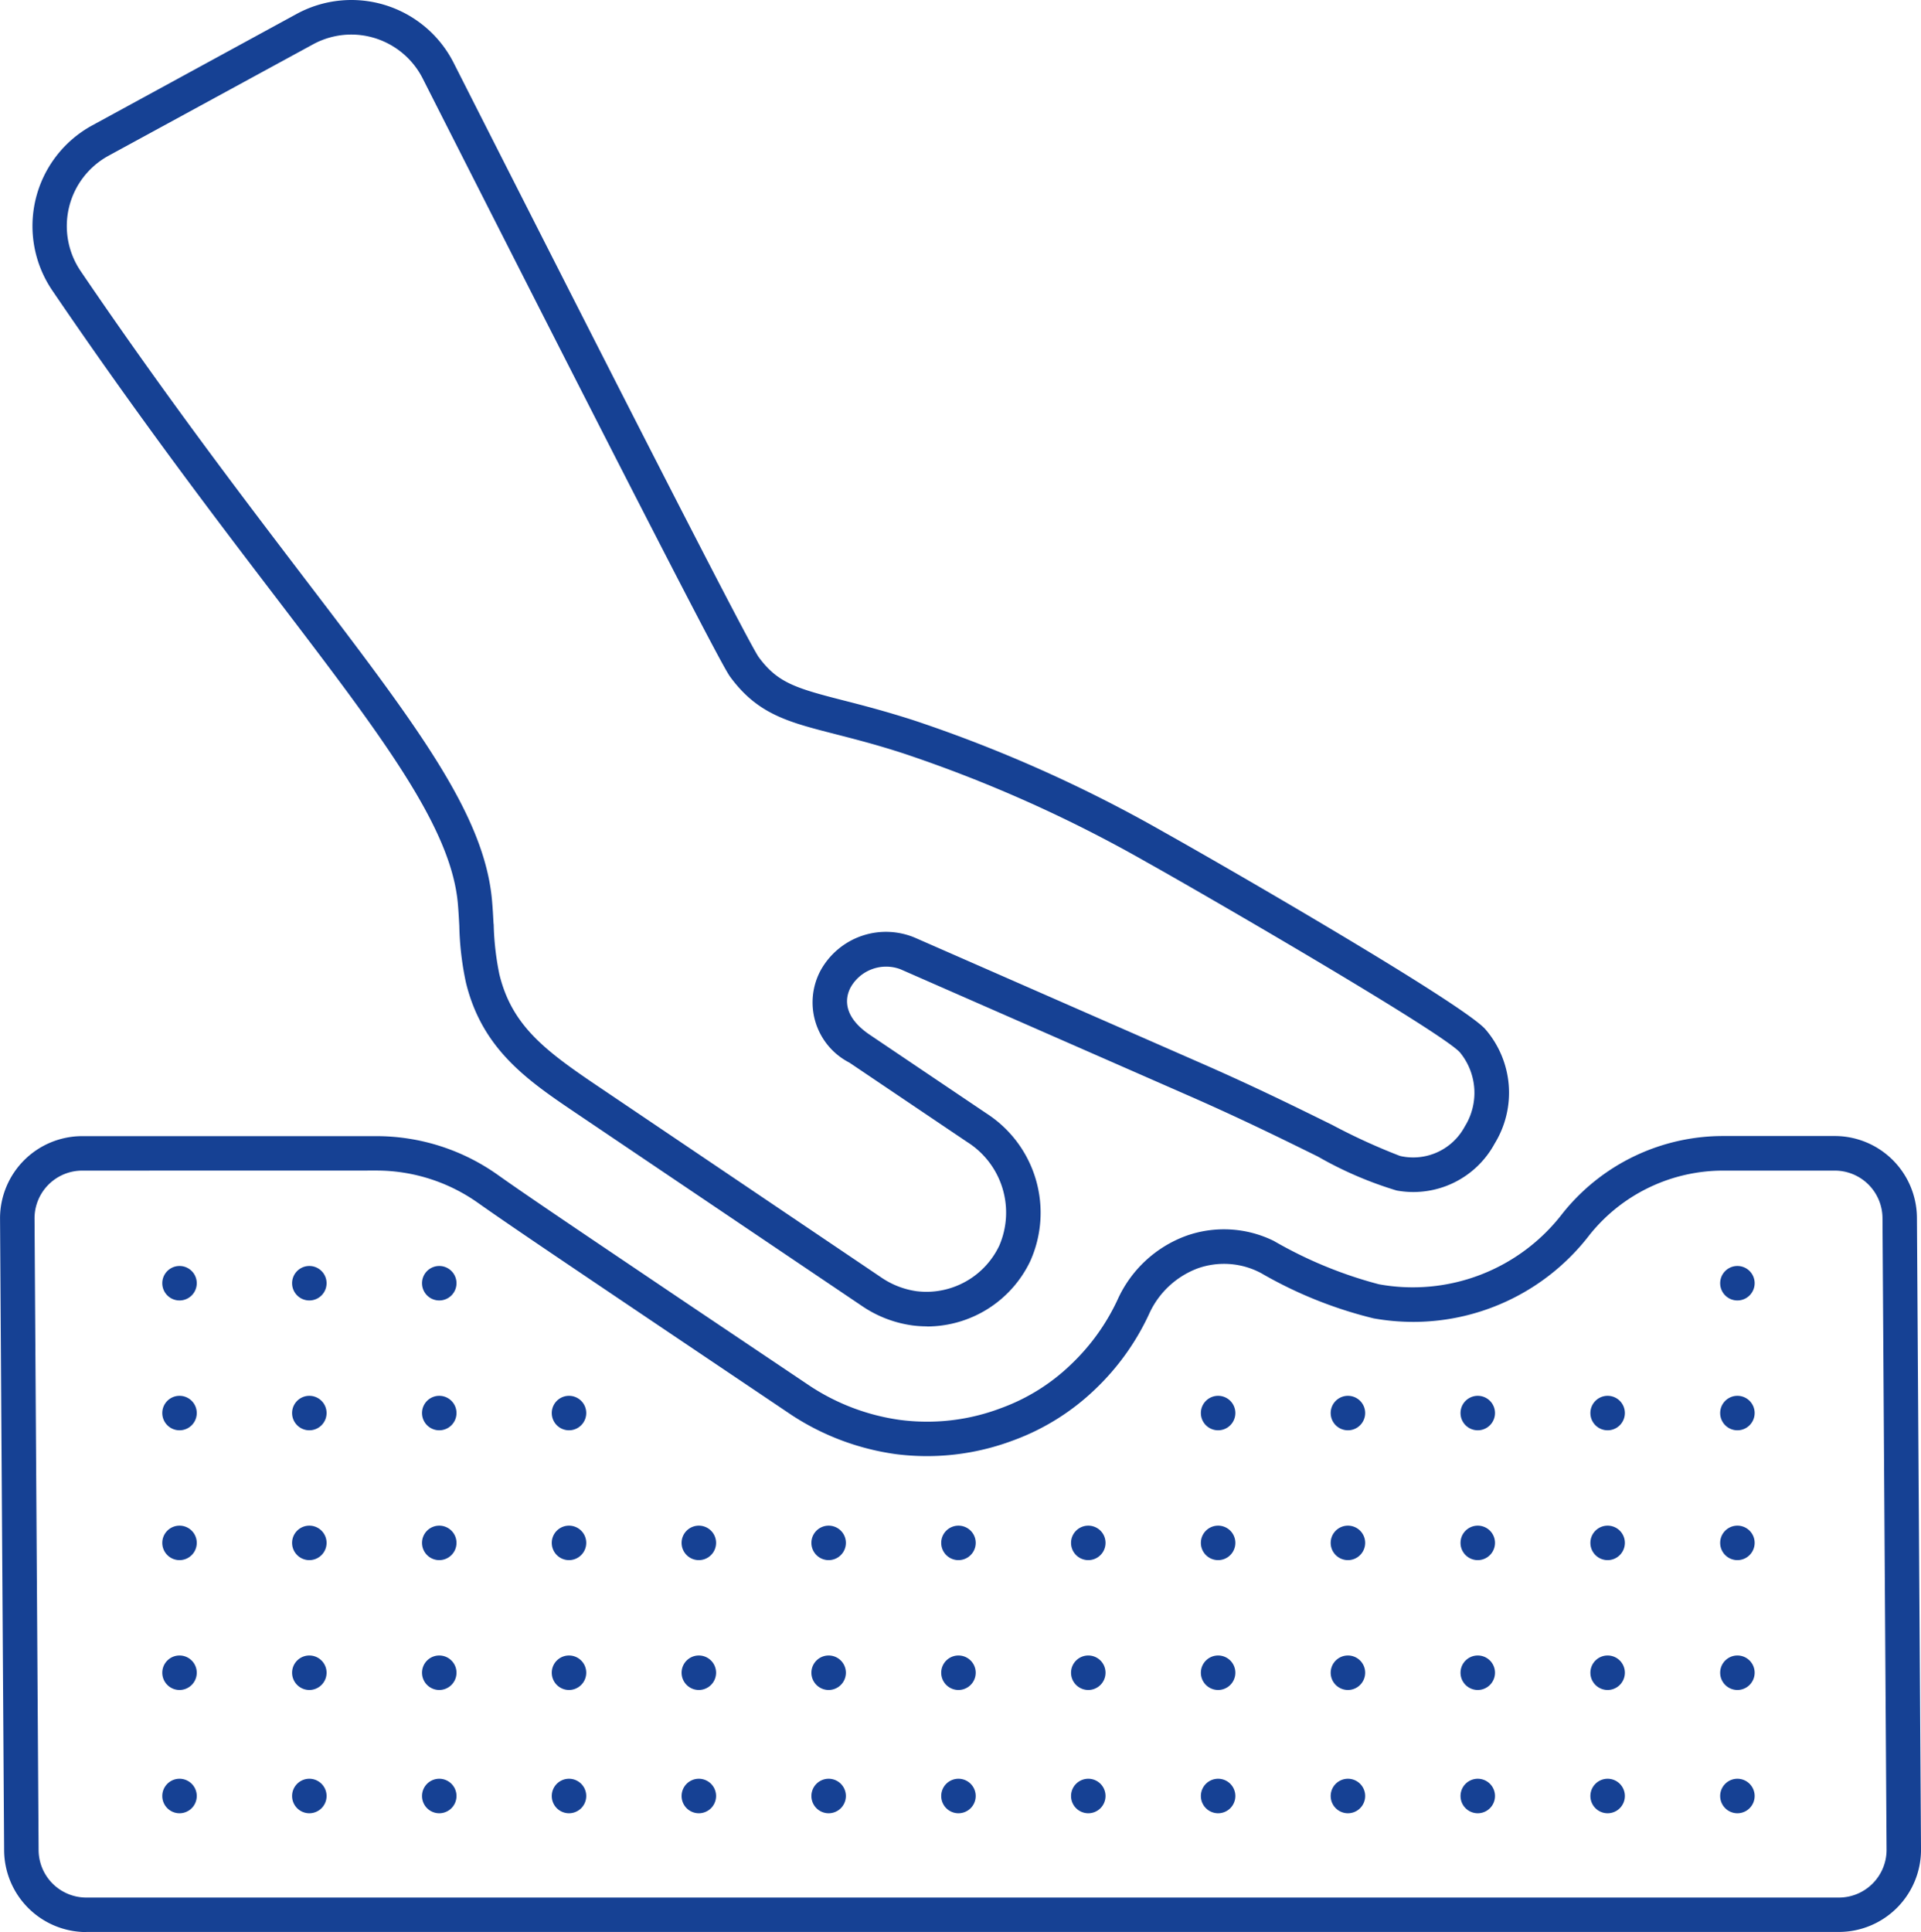 <svg viewBox="0 0 109.092 109.707" height="109.707" width="109.092" xmlns="http://www.w3.org/2000/svg">
  <g transform="translate(-166.418 -256.834)" data-name="Group 673" id="Group_673">
    <g transform="translate(-4795.582 555.732)" data-name="Group 162" id="Group_162">
      <path fill="#164194" transform="translate(3759.095 -1905.268)" d="M1255.552,1681.684a6.515,6.515,0,0,1-.848-.056,6.708,6.708,0,0,1-2.783-1.057l-16.253-10.962c-2.762-1.864-5.367-3.622-6.3-7.433a16.931,16.931,0,0,1-.379-3.191q0-.013,0-.026c-.022-.419-.045-.852-.083-1.283-.384-4.349-4.318-9.5-10.272-17.305-3.293-4.31-7.8-10.212-12.754-17.5a6.508,6.508,0,0,1,2.262-9.38l11.6-6.325a6.509,6.509,0,0,1,8.922,2.766c11,21.7,16.66,32.73,17.308,33.723.009.015.019.029.03.043,1.059,1.427,2.054,1.741,4.776,2.436,1.005.257,2.382.609,4.042,1.145a79.059,79.059,0,0,1,14.175,6.335c3.345,1.868,16.885,9.686,18.252,11.186a5.51,5.51,0,0,1,.547,6.491c-.007.011-.013.022-.019.033a5.253,5.253,0,0,1-5.559,2.645,21.381,21.381,0,0,1-4.449-1.916l-.048-.025-.114-.056c-1.932-.952-4.336-2.136-7.246-3.409l-16.3-7.149-.058-.023a2.314,2.314,0,0,0-2.782,1.032c-.243.442-.608,1.561,1.074,2.7l6.656,4.485a6.71,6.71,0,0,1,2.459,8.382,6.509,6.509,0,0,1-5.855,3.7Zm-24.611-22.843a15.824,15.824,0,0,0,.318,2.829c0,.011,0,.021.007.032.7,2.869,2.543,4.287,5.5,6.283L1253,1678.94a4.729,4.729,0,0,0,1.944.745,4.637,4.637,0,0,0,.58.037,4.587,4.587,0,0,0,4.119-2.6l.016-.035a4.737,4.737,0,0,0-1.826-5.869l-6.644-4.478a.9.9,0,0,0-.081-.049,3.842,3.842,0,0,1-1.6-5.22,4.24,4.24,0,0,1,5.355-1.857l16.294,7.144c2.969,1.3,5.415,2.508,7.381,3.477l.044.022a34.723,34.723,0,0,0,3.769,1.727.9.9,0,0,0,.137.04,3.321,3.321,0,0,0,3.6-1.687,3.613,3.613,0,0,0-.25-4.179.8.8,0,0,0-.071-.078c-1.4-1.367-15.19-9.335-17.724-10.742a77.257,77.257,0,0,0-13.82-6.183c-1.536-.5-2.769-.813-3.856-1.093l-.073-.019c-2.625-.673-4.349-1.115-5.9-3.211-.232-.313-.772-1.041-17.481-34a4.554,4.554,0,0,0-4.064-2.5h-.005a4.565,4.565,0,0,0-2.161.555l-11.612,6.325a4.55,4.55,0,0,0-1.579,6.561c4.733,6.966,9.022,12.6,12.469,17.123l.219.288c6.386,8.369,10.235,13.412,10.667,18.321.04.45.065.907.087,1.336" data-name="Path 309" id="Path_309"></path>
      <path fill="#164194" transform="translate(3762 -2006.915)" d="M1204.9,1817.724a4.671,4.671,0,0,1-4.666-4.665l-.232-35.864a4.671,4.671,0,0,1,4.666-4.666h16.684a11.914,11.914,0,0,1,6.95,2.223c1.692,1.2,4.565,3.132,10.9,7.4l6.837,4.591a12.381,12.381,0,0,0,5.071,1.9,11.931,11.931,0,0,0,1.54.1,11.789,11.789,0,0,0,4.192-.768,11.265,11.265,0,0,0,3.988-2.49,12.1,12.1,0,0,0,2.633-3.663,6.862,6.862,0,0,1,3.905-3.634,6.4,6.4,0,0,1,4.972.292,24.159,24.159,0,0,0,5.924,2.449c.022.006.045.011.068.016a10.717,10.717,0,0,0,10.4-4.023,11.658,11.658,0,0,1,9.153-4.4h6.311a4.671,4.671,0,0,1,4.665,4.666l.232,35.864a4.67,4.67,0,0,1-4.665,4.665H1204.9Zm-.232-43.237a2.711,2.711,0,0,0-2.707,2.707l.232,35.864a2.71,2.71,0,0,0,2.707,2.707h99.53a2.71,2.71,0,0,0,2.707-2.707l-.232-35.864a2.71,2.71,0,0,0-2.707-2.707h-6.32a9.712,9.712,0,0,0-7.582,3.617l-.016.02a12.622,12.622,0,0,1-9.99,4.953h-.052a12.891,12.891,0,0,1-2.231-.2,24.189,24.189,0,0,1-6.393-2.571l-.034-.018a4.474,4.474,0,0,0-3.547-.256,4.926,4.926,0,0,0-2.789,2.622,14.034,14.034,0,0,1-3.039,4.237,13.321,13.321,0,0,1-4.7,2.928,13.9,13.9,0,0,1-4.87.879,14.05,14.05,0,0,1-1.783-.115,14.374,14.374,0,0,1-5.9-2.219l-6.969-4.689c-6.055-4.077-9.094-6.123-10.81-7.336a9.984,9.984,0,0,0-5.815-1.856Z" data-name="Path 310" id="Path_310"></path>
      <path fill="#164194" transform="translate(3631.313 -2041.766)" d="M1414.608,1831.455a.979.979,0,1,1,.979-.979.98.98,0,0,1-.979.979" data-name="Path 311" id="Path_311"></path>
      <path fill="#164194" transform="translate(3631.313 -2053.382)" d="M1414.608,1850.444a.979.979,0,1,1,.979-.979.98.98,0,0,1-.979.979" data-name="Path 312" id="Path_312"></path>
      <path fill="#164194" transform="translate(3642.929 -2041.766)" d="M1395.619,1831.455a.979.979,0,1,1,.979-.979.98.98,0,0,1-.979.979" data-name="Path 313" id="Path_313"></path>
      <path fill="#164194" transform="translate(3642.929 -2053.382)" d="M1395.619,1850.444a.979.979,0,1,1,.979-.979.98.98,0,0,1-.979.979" data-name="Path 314" id="Path_314"></path>
      <path fill="#164194" transform="translate(3654.546 -2041.766)" d="M1376.63,1831.455a.979.979,0,1,1,.979-.979.98.98,0,0,1-.979.979" data-name="Path 315" id="Path_315"></path>
      <path fill="#164194" transform="translate(3654.546 -2053.382)" d="M1376.63,1850.444a.979.979,0,1,1,.979-.979.98.98,0,0,1-.979.979" data-name="Path 316" id="Path_316"></path>
      <path fill="#164194" transform="translate(3666.163 -2041.766)" d="M1357.64,1831.455a.979.979,0,1,1,.979-.979.98.98,0,0,1-.979.979" data-name="Path 317" id="Path_317"></path>
      <path fill="#164194" transform="translate(3666.163 -2053.382)" d="M1357.64,1850.444a.979.979,0,1,1,.979-.979.98.98,0,0,1-.979.979" data-name="Path 318" id="Path_318"></path>
      <path fill="#164194" transform="translate(3677.779 -2041.766)" d="M1338.651,1831.455a.979.979,0,1,1,.979-.979.98.98,0,0,1-.979.979" data-name="Path 319" id="Path_319"></path>
      <path fill="#164194" transform="translate(3677.779 -2053.382)" d="M1338.651,1850.444a.979.979,0,1,1,.979-.979.98.98,0,0,1-.979.979" data-name="Path 320" id="Path_320"></path>
      <path fill="#164194" transform="translate(3689.396 -2041.766)" d="M1319.662,1831.455a.979.979,0,1,1,.979-.979.98.98,0,0,1-.979.979" data-name="Path 321" id="Path_321"></path>
      <path fill="#164194" transform="translate(3689.396 -2053.382)" d="M1319.662,1850.444a.979.979,0,1,1,.979-.979.98.98,0,0,1-.979.979" data-name="Path 322" id="Path_322"></path>
      <path fill="#164194" transform="translate(3701.012 -2041.766)" d="M1300.674,1831.455a.979.979,0,1,1,.979-.979.98.98,0,0,1-.979.979" data-name="Path 323" id="Path_323"></path>
      <path fill="#164194" transform="translate(3701.012 -2053.382)" d="M1300.674,1850.444a.979.979,0,1,1,.979-.979.98.98,0,0,1-.979.979" data-name="Path 324" id="Path_324"></path>
      <path fill="#164194" transform="translate(3712.629 -2041.766)" d="M1281.684,1831.455a.979.979,0,1,1,.979-.979.98.98,0,0,1-.979.979" data-name="Path 325" id="Path_325"></path>
      <path fill="#164194" transform="translate(3712.629 -2053.382)" d="M1281.684,1850.444a.979.979,0,1,1,.979-.979.98.98,0,0,1-.979.979" data-name="Path 326" id="Path_326"></path>
      <path fill="#164194" transform="translate(3724.245 -2041.766)" d="M1262.7,1831.455a.979.979,0,1,1,.979-.979.98.98,0,0,1-.979.979" data-name="Path 327" id="Path_327"></path>
      <path fill="#164194" transform="translate(3724.245 -2053.382)" d="M1262.7,1850.444a.979.979,0,1,1,.979-.979.98.98,0,0,1-.979.979" data-name="Path 328" id="Path_328"></path>
      <path fill="#164194" transform="translate(3735.862 -2041.766)" d="M1243.705,1831.455a.979.979,0,1,1,.979-.979.98.98,0,0,1-.979.979" data-name="Path 329" id="Path_329"></path>
      <path fill="#164194" transform="translate(3735.862 -2053.382)" d="M1243.705,1850.444a.979.979,0,1,1,.979-.979.98.98,0,0,1-.979.979" data-name="Path 330" id="Path_330"></path>
      <path fill="#164194" transform="translate(3747.479 -2041.766)" d="M1224.716,1831.455a.979.979,0,1,1,.979-.979.98.98,0,0,1-.979.979" data-name="Path 331" id="Path_331"></path>
      <path fill="#164194" transform="translate(3747.479 -2053.382)" d="M1224.716,1850.444a.979.979,0,1,1,.979-.979.98.98,0,0,1-.979.979" data-name="Path 332" id="Path_332"></path>
      <path fill="#164194" transform="translate(3608.08 -2041.766)" d="M1452.586,1831.455a.979.979,0,1,1,.979-.979.98.98,0,0,1-.979.979" data-name="Path 333" id="Path_333"></path>
      <path fill="#164194" transform="translate(3608.08 -2053.382)" d="M1452.586,1850.444a.979.979,0,1,1,.979-.979.98.98,0,0,1-.979.979" data-name="Path 334" id="Path_334"></path>
      <path fill="#164194" transform="translate(3619.696 -2041.766)" d="M1433.6,1831.455a.979.979,0,1,1,.979-.979.98.98,0,0,1-.979.979" data-name="Path 335" id="Path_335"></path>
      <path fill="#164194" transform="translate(3631.313 -2030.149)" d="M1414.608,1812.466a.979.979,0,1,1,.979-.979.98.98,0,0,1-.979.979" data-name="Path 336" id="Path_336"></path>
      <path fill="#164194" transform="translate(3642.929 -2030.149)" d="M1395.619,1812.466a.979.979,0,1,1,.979-.979.98.98,0,0,1-.979.979" data-name="Path 337" id="Path_337"></path>
      <path fill="#164194" transform="translate(3654.546 -2030.149)" d="M1376.63,1812.466a.979.979,0,1,1,.979-.979.98.98,0,0,1-.979.979" data-name="Path 338" id="Path_338"></path>
      <path fill="#164194" transform="translate(3712.629 -2030.149)" d="M1281.684,1812.466a.979.979,0,1,1,.979-.979.98.98,0,0,1-.979.979" data-name="Path 339" id="Path_339"></path>
      <path fill="#164194" transform="translate(3724.245 -2030.149)" d="M1262.7,1812.466a.979.979,0,1,1,.979-.979.98.98,0,0,1-.979.979" data-name="Path 340" id="Path_340"></path>
      <path fill="#164194" transform="translate(3735.862 -2030.149)" d="M1243.705,1812.466a.979.979,0,1,1,.979-.979.98.98,0,0,1-.979.979" data-name="Path 341" id="Path_341"></path>
      <path fill="#164194" transform="translate(3747.479 -2030.149)" d="M1224.716,1812.466a.979.979,0,1,1,.979-.979.98.98,0,0,1-.979.979" data-name="Path 342" id="Path_342"></path>
      <path fill="#164194" transform="translate(3608.08 -2030.149)" d="M1452.586,1812.466a.979.979,0,1,1,.979-.979.98.98,0,0,1-.979.979" data-name="Path 343" id="Path_343"></path>
      <path fill="#164194" transform="translate(3619.696 -2030.149)" d="M1433.6,1812.466a.979.979,0,1,1,.979-.979.98.98,0,0,1-.979.979" data-name="Path 344" id="Path_344"></path>
      <path fill="#164194" transform="translate(3724.245 -2018.533)" d="M1262.7,1793.478a.979.979,0,1,1,.979-.979.98.98,0,0,1-.979.979" data-name="Path 345" id="Path_345"></path>
      <path fill="#164194" transform="translate(3735.862 -2018.533)" d="M1243.705,1793.478a.979.979,0,1,1,.979-.979.98.98,0,0,1-.979.979" data-name="Path 346" id="Path_346"></path>
      <path fill="#164194" transform="translate(3747.479 -2018.533)" d="M1224.716,1793.478a.979.979,0,1,1,.979-.979.98.98,0,0,1-.979.979" data-name="Path 347" id="Path_347"></path>
      <path fill="#164194" transform="translate(3608.08 -2018.533)" d="M1452.586,1793.478a.979.979,0,1,1,.979-.979.98.98,0,0,1-.979.979" data-name="Path 348" id="Path_348"></path>
      <path fill="#164194" transform="translate(3619.696 -2053.382)" d="M1433.6,1850.444a.979.979,0,1,1,.979-.979.98.98,0,0,1-.979.979" data-name="Path 349" id="Path_349"></path>
      <path fill="#164194" transform="translate(3631.313 -2046.382)" d="M1414.608,1850.444a.979.979,0,1,1,.979-.979.98.98,0,0,1-.979.979" data-name="Path 1058" id="Path_1058"></path>
      <path fill="#164194" transform="translate(3642.929 -2046.382)" d="M1395.619,1850.444a.979.979,0,1,1,.979-.979.98.98,0,0,1-.979.979" data-name="Path 1059" id="Path_1059"></path>
      <path fill="#164194" transform="translate(3654.546 -2046.382)" d="M1376.63,1850.444a.979.979,0,1,1,.979-.979.98.98,0,0,1-.979.979" data-name="Path 1060" id="Path_1060"></path>
      <path fill="#164194" transform="translate(3666.163 -2046.382)" d="M1357.64,1850.444a.979.979,0,1,1,.979-.979.98.98,0,0,1-.979.979" data-name="Path 1061" id="Path_1061"></path>
      <path fill="#164194" transform="translate(3677.779 -2046.382)" d="M1338.651,1850.444a.979.979,0,1,1,.979-.979.98.98,0,0,1-.979.979" data-name="Path 1062" id="Path_1062"></path>
      <path fill="#164194" transform="translate(3689.396 -2046.382)" d="M1319.662,1850.444a.979.979,0,1,1,.979-.979.98.98,0,0,1-.979.979" data-name="Path 1063" id="Path_1063"></path>
      <path fill="#164194" transform="translate(3701.012 -2046.382)" d="M1300.674,1850.444a.979.979,0,1,1,.979-.979.98.98,0,0,1-.979.979" data-name="Path 1064" id="Path_1064"></path>
      <path fill="#164194" transform="translate(3712.629 -2046.382)" d="M1281.684,1850.444a.979.979,0,1,1,.979-.979.98.98,0,0,1-.979.979" data-name="Path 1065" id="Path_1065"></path>
      <path fill="#164194" transform="translate(3724.245 -2046.382)" d="M1262.7,1850.444a.979.979,0,1,1,.979-.979.98.98,0,0,1-.979.979" data-name="Path 1066" id="Path_1066"></path>
      <path fill="#164194" transform="translate(3608.08 -2046.382)" d="M1452.586,1850.444a.979.979,0,1,1,.979-.979.98.98,0,0,1-.979.979" data-name="Path 1067" id="Path_1067"></path>
      <path fill="#164194" transform="translate(3619.696 -2046.382)" d="M1433.6,1850.444a.979.979,0,1,1,.979-.979.98.98,0,0,1-.979.979" data-name="Path 1068" id="Path_1068"></path>
      <path fill="#164194" transform="translate(3735.862 -2046.382)" d="M1243.705,1850.444a.979.979,0,1,1,.979-.979.98.98,0,0,1-.979.979" data-name="Path 1069" id="Path_1069"></path>
      <path fill="#164194" transform="translate(3747.479 -2046.382)" d="M1224.716,1850.444a.979.979,0,1,1,.979-.979.98.98,0,0,1-.979.979" data-name="Path 1070" id="Path_1070"></path>
    </g>
  </g>
</svg>
